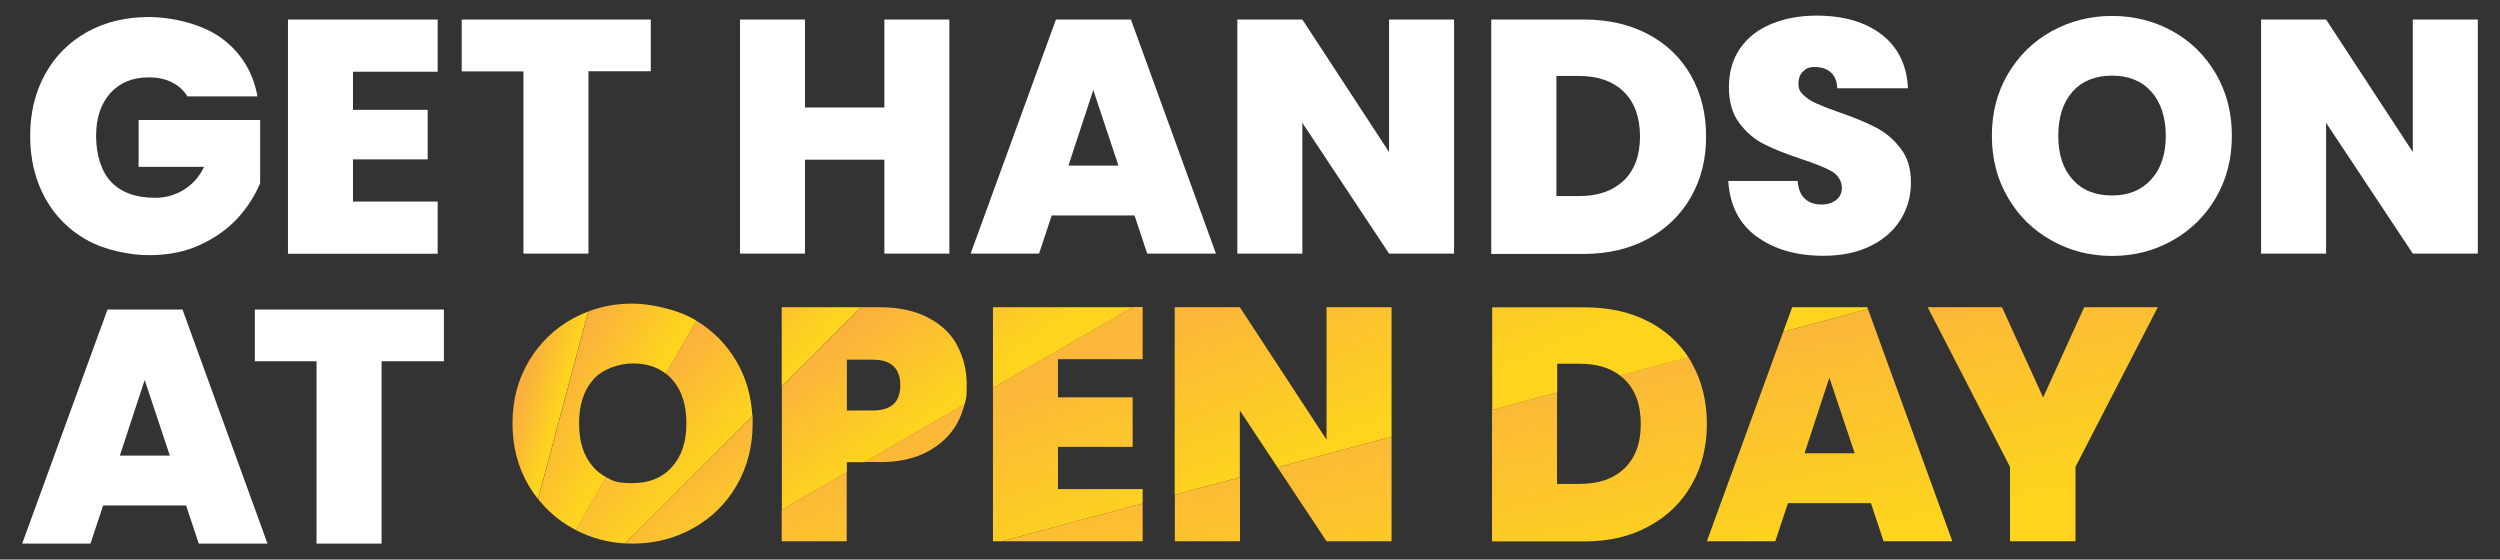 <?xml version="1.0" encoding="UTF-8"?>
<svg id="Layer_1" data-name="Layer 1" xmlns="http://www.w3.org/2000/svg" xmlns:xlink="http://www.w3.org/1999/xlink" version="1.1" viewBox="0 0 1600 358.1">
  <rect x="0" y="0" width="1600" height="358.1" fill="#333333" stroke="none"/>
  <defs>
    <style>
      .cls-1 {
        fill: url(#linear-gradient);
      }

      .cls-1, .cls-2, .cls-3, .cls-4, .cls-5, .cls-6, .cls-7 {
        stroke-width: 0px;
      }

      .cls-2 {
        fill: url(#linear-gradient-4);
      }

      .cls-3 {
        fill: url(#linear-gradient-2);
      }

      .cls-4 {
        fill: url(#linear-gradient-3);
      }

      .cls-5 {
        fill: url(#linear-gradient-5);
      }

      .cls-6 {
        fill: url(#linear-gradient-6);
      }

      .cls-7 {
        fill: #fff;
      }
    </style>
    <linearGradient id="linear-gradient" x1="1004" y1="238.6" x2="1039.9" y2="407.7" gradientUnits="userSpaceOnUse">
      <stop offset="0" stop-color="#fbb739"/>
      <stop offset=".8" stop-color="#fed41e"/>
    </linearGradient>
    <linearGradient id="linear-gradient-2" x1="802" y1="163.9" x2="874.3" y2="334.2" gradientUnits="userSpaceOnUse">
      <stop offset=".1" stop-color="#fbb739"/>
      <stop offset=".7" stop-color="#fed41e"/>
    </linearGradient>
    <linearGradient id="linear-gradient-3" x1="522.6" y1="217.3" x2="582.7" y2="300" gradientUnits="userSpaceOnUse">
      <stop offset="0" stop-color="#faaf40"/>
      <stop offset=".8" stop-color="#fed41e"/>
    </linearGradient>
    <linearGradient id="linear-gradient-4" x1="420.9" y1="232.9" x2="474.8" y2="281.4" gradientUnits="userSpaceOnUse">
      <stop offset="0" stop-color="#faaf40"/>
      <stop offset=".9" stop-color="#fed41e"/>
    </linearGradient>
    <linearGradient id="linear-gradient-5" x1="352.8" y1="242.1" x2="408.3" y2="272.9" gradientUnits="userSpaceOnUse">
      <stop offset="0" stop-color="#faaf40"/>
      <stop offset=".9" stop-color="#fed41e"/>
    </linearGradient>
    <linearGradient id="linear-gradient-6" x1="330.4" y1="250.7" x2="361.5" y2="259.7" gradientUnits="userSpaceOnUse">
      <stop offset=".1" stop-color="#faaf40"/>
      <stop offset=".9" stop-color="#fed41e"/>
    </linearGradient>
  </defs>
  <path class="cls-7" d="M120,61.8c-2.4-4-5.7-7-9.9-9.1-4.2-2.1-9.1-3.2-14.8-3.2-10.5,0-18.7,3.4-24.8,10.2-6,6.8-9,15.9-9,27.4s3.2,22.7,9.7,29.4c6.4,6.7,15.8,10.1,28.2,10.1s25-6.6,31.2-19.8h-41.9v-30h77.8v40.4c-3.3,7.9-8,15.4-14.3,22.3-6.3,6.9-14.3,12.6-23.9,17.1-9.6,4.5-20.6,6.7-32.9,6.7s-28.3-3.2-39.8-9.7c-11.5-6.4-20.5-15.4-26.8-27-6.3-11.5-9.5-24.8-9.5-39.6s3.2-27.9,9.5-39.4c6.3-11.5,15.2-20.5,26.7-27,11.5-6.4,24.7-9.7,39.7-9.7s34.4,4.5,46.7,13.6c12.3,9.1,20,21.5,22.9,37.2h-44.8Z"/>
  <path class="cls-7" d="M225.9,45.9v24.4h47.8v31.7h-47.8v27h54.2v33.4h-95.8V12.5h95.8v33.4h-54.2Z"/>
  <path class="cls-7" d="M416.5,12.5v33.1h-39.9v116.7h-41.6V45.7h-39.5V12.5h121.1Z"/>
  <path class="cls-7" d="M607.6,12.5v149.8h-41.6v-60.1h-50.8v60.1h-41.6V12.5h41.6v56.3h50.8V12.5h41.6Z"/>
  <path class="cls-7" d="M726.2,137.9h-53.1l-8.1,24.4h-43.8l54.6-149.8h48l54.4,149.8h-44l-8.1-24.4ZM715.8,106l-16.1-48.4-15.9,48.4h32.1Z"/>
  <path class="cls-7" d="M930.6,162.3h-41.6l-55.5-83.7v83.7h-41.6V12.5h41.6l55.5,84.8V12.5h41.6v149.8Z"/>
  <path class="cls-7" d="M1055,22c11.8,6.3,20.9,15.1,27.3,26.5,6.4,11.3,9.6,24.3,9.6,38.9s-3.2,27.3-9.7,38.7c-6.4,11.3-15.6,20.2-27.4,26.7-11.8,6.4-25.5,9.7-41.1,9.7h-59.3V12.5h59.3c15.7,0,29.5,3.2,41.3,9.5ZM1039.2,115.6c6.9-6.7,10.4-16.1,10.4-28.3s-3.5-21.9-10.4-28.6c-6.9-6.7-16.5-10.1-28.7-10.1h-14.4v76.9h14.4c12.2,0,21.7-3.3,28.7-10Z"/>
  <path class="cls-7" d="M1124.2,151.4c-11.2-8.3-17.2-20.2-18.1-35.6h44.4c.4,5.2,2,9.1,4.7,11.5,2.7,2.4,6.2,3.6,10.4,3.6s7-1,9.5-2.9c2.5-1.9,3.7-4.6,3.7-8s-2.1-7.8-6.2-10.2c-4.1-2.4-10.8-5.1-20-8.1-9.8-3.3-17.7-6.4-23.7-9.5-6-3-11.3-7.5-15.7-13.4-4.5-5.9-6.7-13.6-6.7-23.1s2.4-17.9,7.2-24.8c4.8-6.9,11.5-12.1,20-15.6,8.5-3.5,18.1-5.3,28.9-5.3,17.4,0,31.3,4.1,41.8,12.2,10.4,8.1,16,19.6,16.7,34.3h-45.3c-.1-4.5-1.5-7.9-4.1-10.2-2.6-2.3-6-3.4-10.1-3.4s-5.7.9-7.6,2.8c-2,1.8-3,4.5-3,7.9s1.1,5.3,3.3,7.3c2.2,2.1,4.9,3.8,8.2,5.3,3.3,1.5,8.1,3.4,14.4,5.6,9.5,3.3,17.3,6.5,23.5,9.7,6.2,3.2,11.5,7.6,15.9,13.4,4.5,5.7,6.7,13,6.7,21.8s-2.2,16.9-6.7,24-10.9,12.7-19.3,16.8c-8.4,4.1-18.4,6.2-29.9,6.2-17.4,0-31.7-4.1-42.9-12.4Z"/>
  <path class="cls-7" d="M1313,153.9c-11.8-6.6-21.1-15.7-27.9-27.4-6.9-11.7-10.3-24.9-10.3-39.6s3.4-27.9,10.3-39.6c6.9-11.7,16.2-20.8,27.9-27.3,11.8-6.5,24.6-9.8,38.7-9.8s27.1,3.3,38.8,9.8c11.7,6.5,20.9,15.6,27.7,27.3,6.8,11.7,10.2,24.9,10.2,39.6s-3.4,27.9-10.2,39.6c-6.8,11.7-16.1,20.8-27.8,27.4-11.8,6.6-24.6,9.9-38.7,9.9s-26.9-3.3-38.7-9.9ZM1376.9,114.7c6.2-6.9,9.2-16.2,9.2-27.8s-3.1-21.3-9.2-28.2c-6.2-6.9-14.6-10.3-25.2-10.3s-19.2,3.4-25.3,10.3c-6.1,6.9-9.1,16.3-9.1,28.2s3,21.1,9.1,27.9c6.1,6.9,14.5,10.3,25.3,10.3s19-3.5,25.2-10.4Z"/>
  <path class="cls-7" d="M1585.8,162.3h-41.6l-55.5-83.7v83.7h-41.6V12.5h41.6l55.5,84.8V12.5h41.6v149.8Z"/>
  <path class="cls-7" d="M119.1,323.5h-53.1l-8.1,24.4H14.2l54.6-149.8h48l54.4,149.8h-44l-8.1-24.4ZM108.7,291.6l-16.1-48.4-15.9,48.4h32.1Z"/>
  <path class="cls-7" d="M284.1,198.1v33.1h-39.9v116.7h-41.6v-116.7h-39.5v-33.1h121.1Z"/>
  <g>
    <path class="cls-1" d="M1381,196.6l-52.7,102.2v47.6h-41.9v-47.6l-52.7-102.2h47.6l26.3,57.8,26.3-57.8h47ZM1195.5,197.8l54,148.6h-44l-8.1-24.4h-53.1l-8.1,24.4h-43.8l48.9-134.1,54.2-14.5ZM1187,290.1l-16.2-48.4-15.9,48.4h32.1ZM1082.9,232.5c-.8-1.3-1.5-2.6-2.4-3.9l-43.7,11.7c1,.8,2,1.6,2.9,2.5,6.9,6.7,10.4,16.2,10.4,28.6s-3.5,21.6-10.4,28.3c-7,6.7-16.5,10-28.7,10h-14.5v-58.5l-41.6,11.2v84.1h59.3c15.6,0,29.3-3.2,41.1-9.7,11.8-6.4,21-15.3,27.4-26.7,6.4-11.3,9.7-24.2,9.7-38.7s-3.2-27.6-9.6-38.9ZM849,346.4h41.6v-66.9l-73,19.6,31.4,47.3ZM751.9,346.4h41.7v-40.9l-41.7,11.2v29.7ZM731.3,346.4v-24.2l-90.3,24.2h90.3Z"/>
    <path class="cls-3" d="M1195.5,197.8l-54.2,14.5,5.7-15.7h48l.4,1.2ZM1055.6,206.1c-11.8-6.3-25.6-9.4-41.3-9.4h-59.3v65.7l41.6-11.2v-18.4h14.5c10.6,0,19.2,2.5,25.8,7.6l43.7-11.7c-6.2-9.5-14.5-17-24.9-22.6ZM849,281.4l-55.5-84.8h-41.7v120.1l41.7-11.2v-42.8l24.1,36.4,73-19.6v-82.9h-41.6v84.8ZM635.5,248.3v98.1h5.5l90.3-24.2v-9.2h-54.2v-27h47.8v-31.7h-47.8v-24.4h54.2v-33.4h-6.3l-89.5,51.7ZM562.6,295.8c12.2,0,22.5-2.2,30.9-6.7,8.4-4.5,14.7-10.4,18.9-17.9,2.2-3.9,3.8-8.1,4.9-12.5l-64.1,37h9.4ZM500.3,346.4h41.6v-44.1l-41.6,24v20.1Z"/>
    <path class="cls-4" d="M725,196.6l-89.5,51.7v-51.7h89.5ZM612.3,220.6c4.2,7.5,6.4,16.1,6.4,25.9s-.5,8.4-1.4,12.3l-64.1,37h-11.2v6.5l-41.6,24v-78.9l50.8-50.8h11.5c12,0,22.3,2.1,30.7,6.4,8.4,4.2,14.8,10.1,19,17.6ZM576.2,246.6c0-10.9-5.9-16.4-17.6-16.4h-16.6v32.5h16.6c11.8,0,17.6-5.4,17.6-16.2ZM400,347.8c1.6,0,3.3.1,5,.1,14,0,26.9-3.3,38.7-9.9,11.8-6.6,21-15.7,27.8-27.4,6.8-11.7,10.2-24.9,10.2-39.6s0-3.2-.1-4.7l-81.5,81.5Z"/>
    <path class="cls-2" d="M551.1,196.6l-50.8,50.8v-50.8h50.8ZM445.8,205.2l-19.6,33.9c1.4,1.1,2.7,2.3,3.9,3.7,6.2,6.9,9.2,16.2,9.2,28.2s-3.1,20.9-9.2,27.8-14.6,10.4-25.2,10.4-12.2-1.3-17-3.8l-19.5,33.8c9.8,5.1,20.3,7.9,31.6,8.6l81.5-81.5c-.7-12.8-4-24.5-10.1-34.9-6.4-11-15-19.7-25.7-26.1Z"/>
    <path class="cls-5" d="M443.7,204.1c.7.4,1.4.8,2.1,1.2l-19.6,33.9c-5.6-4.4-12.7-6.6-21.2-6.6s-19.2,3.4-25.3,10.3c-6.1,6.9-9.1,16.2-9.1,28.1s3,21.1,9.1,27.9c2.4,2.7,5.1,4.9,8.3,6.5l-19.5,33.8c-.7-.4-1.5-.8-2.2-1.2-8.6-4.8-15.9-11-21.9-18.6l32.2-120.1c8.9-3.4,18.3-5,28.4-5s27.1,3.3,38.8,9.8Z"/>
    <path class="cls-6" d="M376.5,199.3l-32.2,120.1c-2.2-2.8-4.2-5.7-6-8.8-6.9-11.7-10.3-24.9-10.3-39.6s3.4-27.9,10.3-39.6c6.9-11.7,16.2-20.8,27.9-27.3,3.3-1.8,6.8-3.4,10.3-4.7Z"/>
  </g>
</svg>